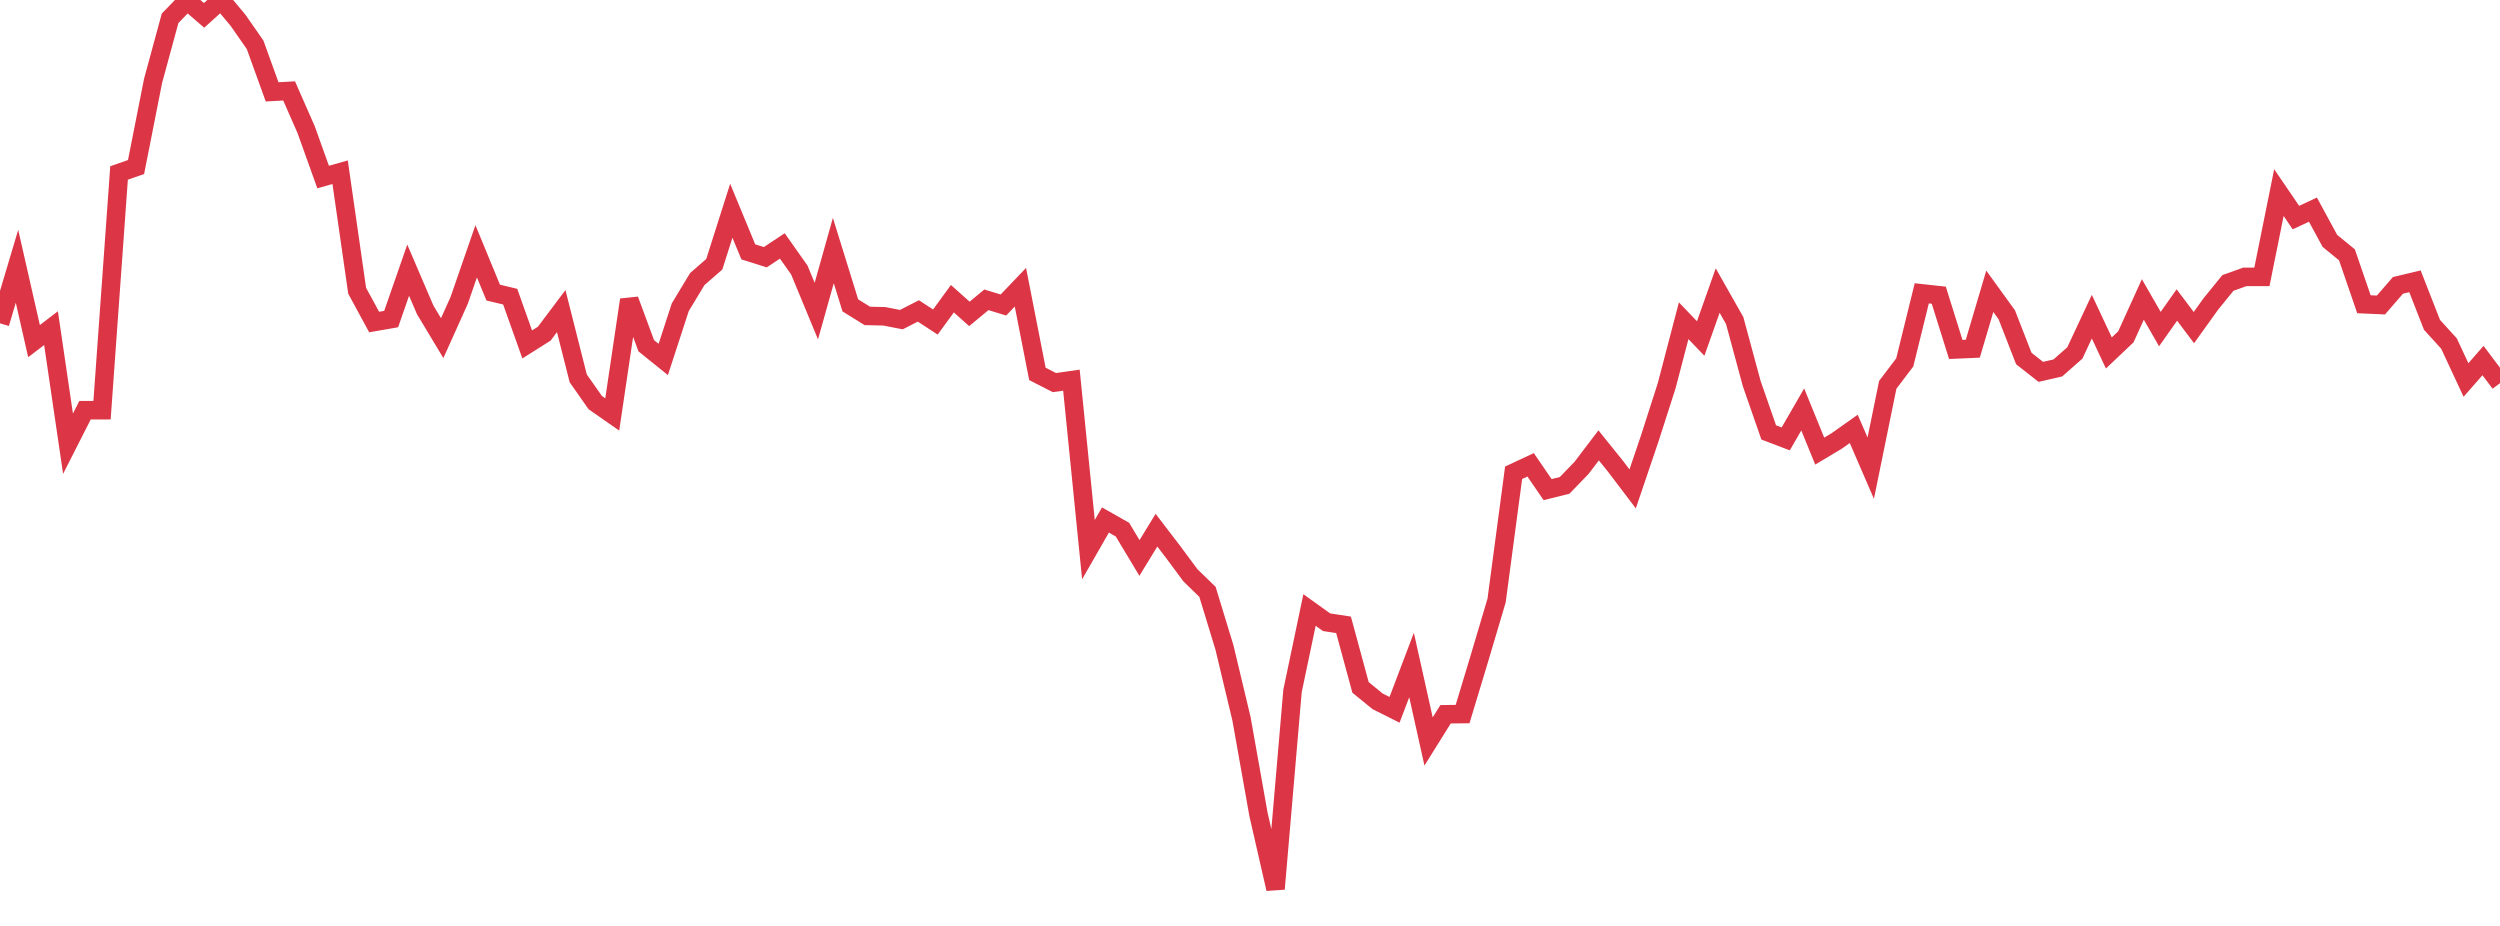 <?xml version="1.0" standalone="no"?>
<!DOCTYPE svg PUBLIC "-//W3C//DTD SVG 1.1//EN" "http://www.w3.org/Graphics/SVG/1.1/DTD/svg11.dtd">
<svg width="135" height="50" viewBox="0 0 135 50" preserveAspectRatio="none" class="sparkline" xmlns="http://www.w3.org/2000/svg"
xmlns:xlink="http://www.w3.org/1999/xlink"><path  class="sparkline--line" d="M 0 17.46 L 0 17.46 L 0.918 14.38 L 1.837 18.42 L 2.755 17.72 L 3.673 23.96 L 4.592 22.15 L 5.51 22.15 L 6.429 9.34 L 7.347 9.02 L 8.265 4.37 L 9.184 0.99 L 10.102 0.04 L 11.02 0.83 L 11.939 0 L 12.857 1.1 L 13.776 2.42 L 14.694 4.96 L 15.612 4.91 L 16.531 7 L 17.449 9.56 L 18.367 9.3 L 19.286 15.7 L 20.204 17.39 L 21.122 17.23 L 22.041 14.59 L 22.959 16.73 L 23.878 18.26 L 24.796 16.22 L 25.714 13.57 L 26.633 15.8 L 27.551 16.02 L 28.469 18.6 L 29.388 18.02 L 30.306 16.8 L 31.224 20.43 L 32.143 21.74 L 33.061 22.38 L 33.98 16.19 L 34.898 18.67 L 35.816 19.41 L 36.735 16.59 L 37.653 15.07 L 38.571 14.27 L 39.49 11.38 L 40.408 13.6 L 41.327 13.89 L 42.245 13.28 L 43.163 14.58 L 44.082 16.8 L 45 13.53 L 45.918 16.49 L 46.837 17.06 L 47.755 17.08 L 48.673 17.26 L 49.592 16.79 L 50.51 17.39 L 51.429 16.13 L 52.347 16.95 L 53.265 16.19 L 54.184 16.47 L 55.102 15.51 L 56.02 20.19 L 56.939 20.66 L 57.857 20.53 L 58.776 29.68 L 59.694 28.08 L 60.612 28.6 L 61.531 30.13 L 62.449 28.63 L 63.367 29.83 L 64.286 31.07 L 65.204 31.96 L 66.122 34.97 L 67.041 38.82 L 67.959 43.98 L 68.878 48 L 69.796 37.31 L 70.714 32.94 L 71.633 33.6 L 72.551 33.74 L 73.469 37.12 L 74.388 37.87 L 75.306 38.33 L 76.224 35.91 L 77.143 40.04 L 78.061 38.57 L 78.98 38.56 L 79.898 35.52 L 80.816 32.43 L 81.735 25.53 L 82.653 25.1 L 83.571 26.44 L 84.49 26.21 L 85.408 25.26 L 86.327 24.05 L 87.245 25.19 L 88.163 26.4 L 89.082 23.69 L 90 20.83 L 90.918 17.32 L 91.837 18.28 L 92.755 15.69 L 93.673 17.31 L 94.592 20.71 L 95.51 23.35 L 96.429 23.7 L 97.347 22.11 L 98.265 24.36 L 99.184 23.81 L 100.102 23.16 L 101.02 25.28 L 101.939 20.78 L 102.857 19.57 L 103.776 15.84 L 104.694 15.94 L 105.612 18.87 L 106.531 18.83 L 107.449 15.73 L 108.367 17 L 109.286 19.36 L 110.204 20.08 L 111.122 19.87 L 112.041 19.06 L 112.959 17.1 L 113.878 19.06 L 114.796 18.19 L 115.714 16.17 L 116.633 17.77 L 117.551 16.47 L 118.469 17.69 L 119.388 16.41 L 120.306 15.28 L 121.224 14.95 L 122.143 14.95 L 123.061 10.4 L 123.98 11.75 L 124.898 11.32 L 125.816 13.01 L 126.735 13.76 L 127.653 16.43 L 128.571 16.47 L 129.49 15.41 L 130.408 15.19 L 131.327 17.54 L 132.245 18.55 L 133.163 20.52 L 134.082 19.47 L 135 20.69" fill="none" stroke-width="1" stroke="#dc3545"></path></svg>
